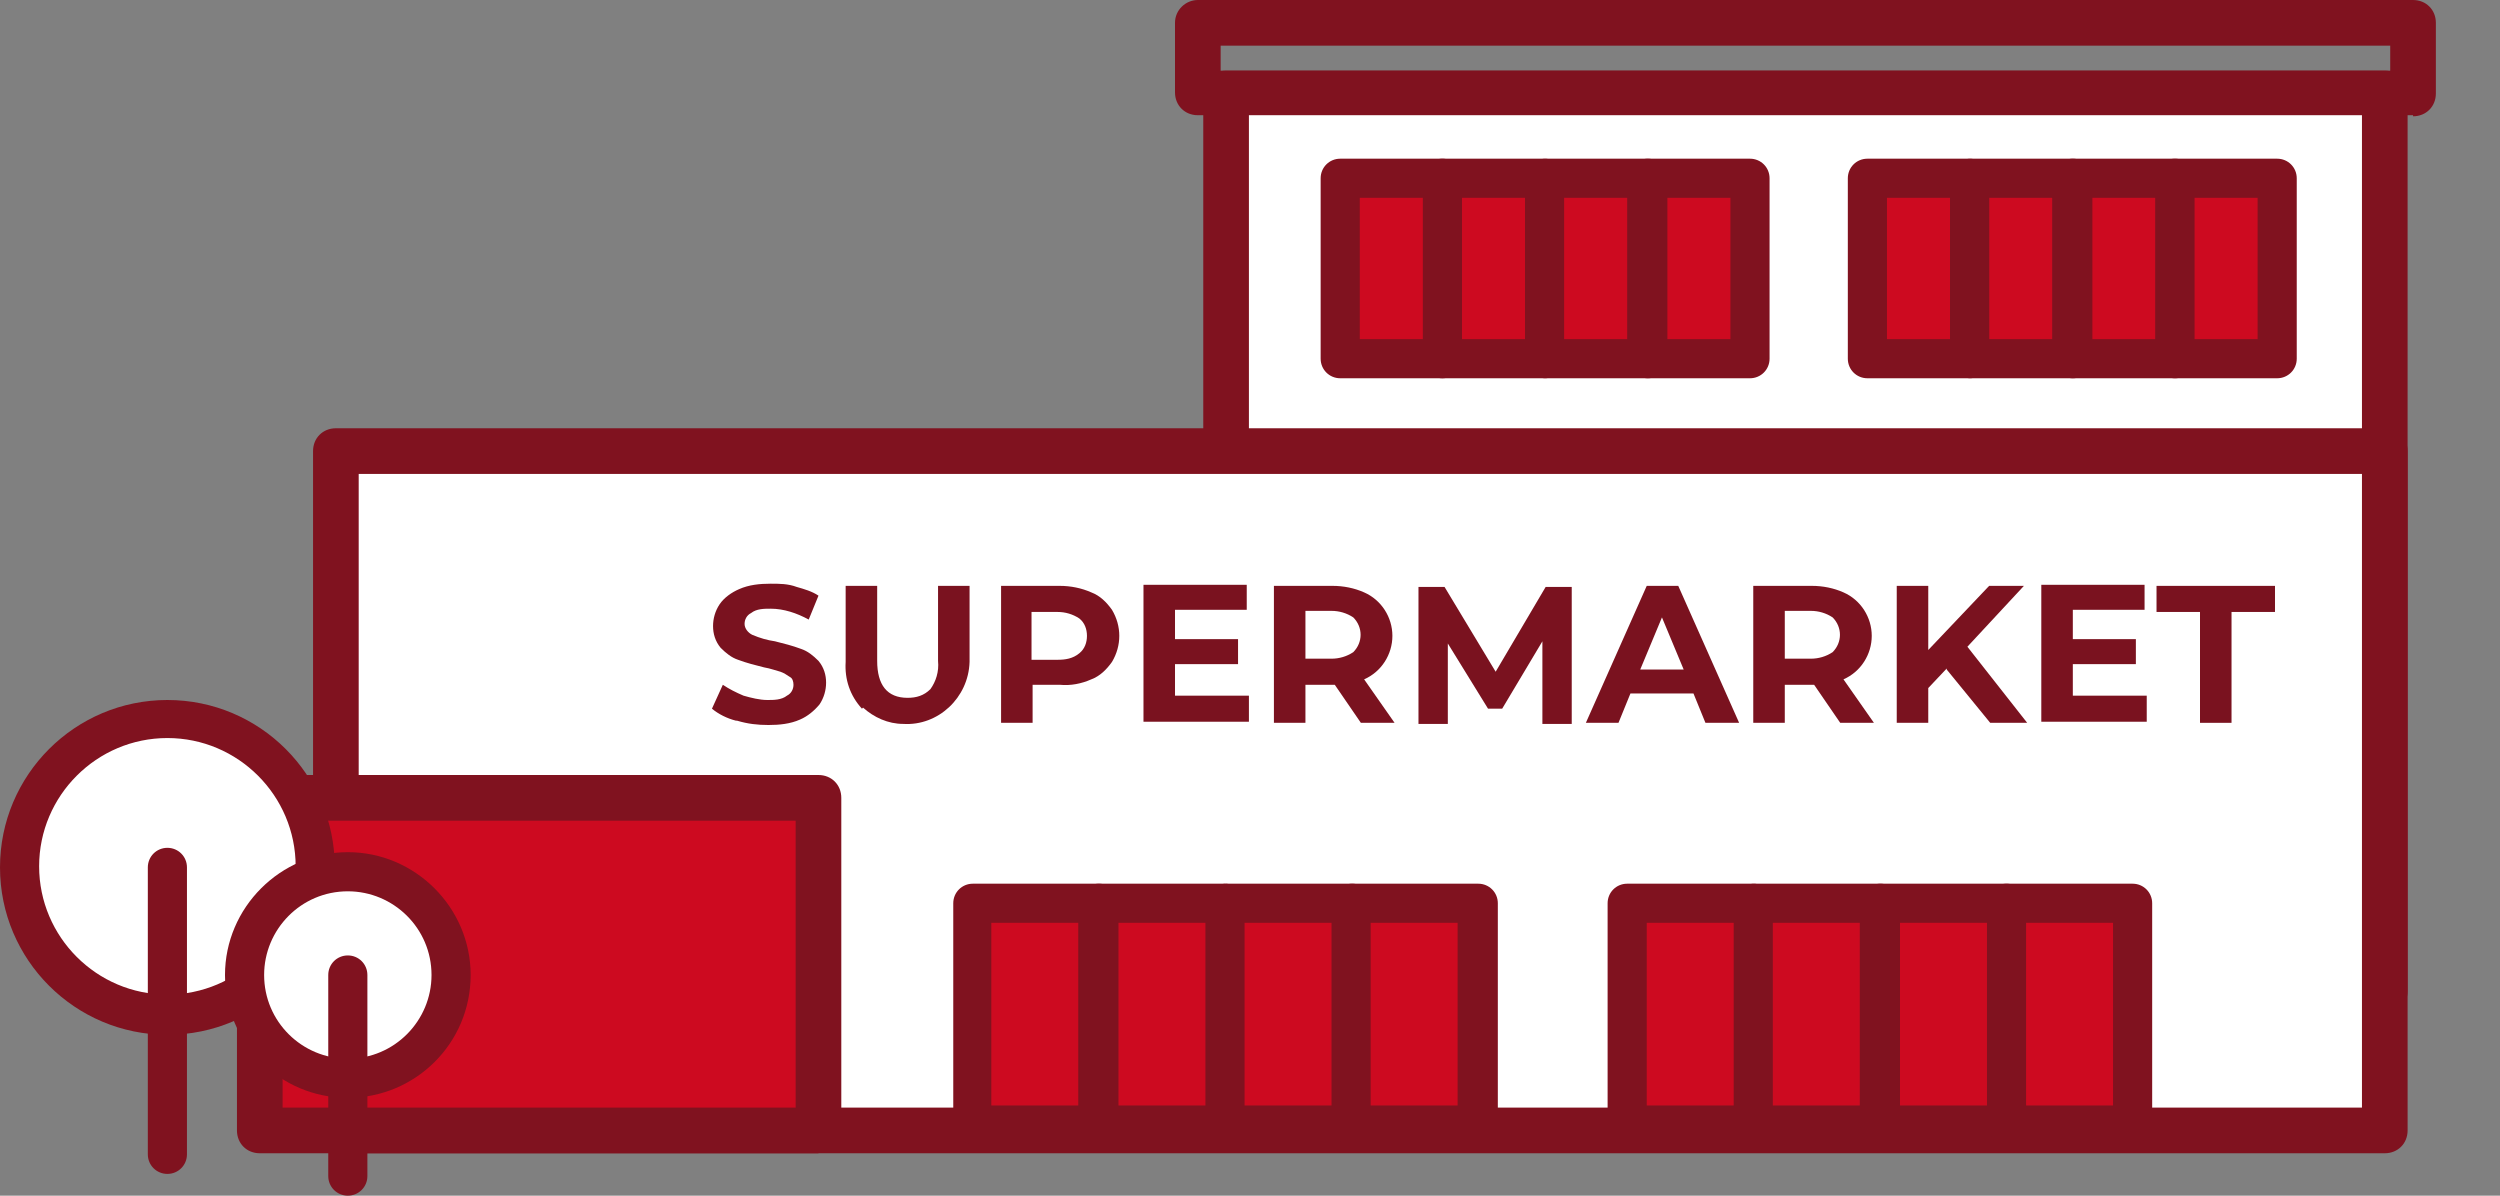 <?xml version="1.0" encoding="UTF-8"?>
<svg id="_グループ_59426" data-name="グループ_59426" xmlns="http://www.w3.org/2000/svg" version="1.1" viewBox="0 0 230 110">
  <rect x="0" y="0" width="230" height="110" fill="#808080" stroke="none"/>
  <!-- Generator: Adobe Illustrator 29.0.1, SVG Export Plug-In . SVG Version: 2.1.0 Build 192)  -->
  <defs>
    <style>
      .st0 {
        fill: #7a121f;
      }

      .st1 {
        fill: #cd0a20;
      }

      .st2 {
        fill: #fff;
      }

      .st3 {
        fill: #80121f;
      }
    </style>
  </defs>
  <g id="_グループ_59424" data-name="グループ_59424">
    <path id="_パス_3949" data-name="パス_3949" class="st3" d="M222,10.6h-111.8c-1.2,0-2.1-.9-2.1-2.1h0V2.1C108.1.9,109.1,0,110.2,0c0,0,0,0,0,0h111.8c1.2,0,2.1.9,2.1,2.1h0v6.5c0,1.2-.9,2.1-2.1,2.1h0M112.3,6.5h107.6v-2.3h-107.6v2.3Z"/>
    <rect id="_長方形_87258" data-name="長方形_87258" class="st2" x="112.8" y="8.6" width="106.6" height="82.6"/>
    <path id="_パス_3950" data-name="パス_3950" class="st3" d="M219.4,93.3h-106.6c-1.2,0-2.1-.9-2.1-2.1h0V8.6c0-1.2.9-2.1,2.1-2.1h106.6c1.2,0,2.1.9,2.1,2.1v82.6c0,1.2-.9,2.1-2.1,2.1h0M114.9,89.1h102.4V10.6h-102.4v78.4Z"/>
    <rect id="_長方形_87259" data-name="長方形_87259" class="st2" x="30.9" y="41.6" width="188.5" height="62.5"/>
    <path id="_パス_3951" data-name="パス_3951" class="st3" d="M219.4,106.1H30.9c-1.2,0-2.1-.9-2.1-2.1h0v-62.5c0-1.2.9-2.1,2.1-2.1h188.5c1.2,0,2.1.9,2.1,2.1v62.5c0,1.2-.9,2.1-2.1,2.1h0M33,101.9h184.3v-58.3H33v58.3Z"/>
    <rect id="_長方形_87260" data-name="長方形_87260" class="st1" x="23.9" y="73.5" width="51.4" height="30.5"/>
    <path id="_パス_3952" data-name="パス_3952" class="st3" d="M75.3,106.1H23.9c-1.2,0-2.1-.9-2.1-2.1h0v-30.6c0-1.2.9-2.1,2.1-2.1h51.4c1.2,0,2.1.9,2.1,2.1h0v30.5c0,1.2-.9,2.1-2.1,2.1h0M26,101.9h47.2v-26.4H26v26.4Z"/>
    <rect id="_長方形_87261" data-name="長方形_87261" class="st1" x="181.2" y="16.4" width="9.4" height="16.6"/>
    <path id="_パス_3953" data-name="パス_3953" class="st3" d="M190.7,34.8h-9.4c-1,0-1.8-.8-1.8-1.8v-16.6c0-1,.8-1.8,1.8-1.8h9.4c1,0,1.8.8,1.8,1.8v16.6c0,1-.8,1.8-1.8,1.8h0M183,31.2h5.8v-13h-5.8v13Z"/>
    <rect id="_長方形_87262" data-name="長方形_87262" class="st1" x="171.8" y="16.4" width="9.4" height="16.6"/>
    <path id="_パス_3954" data-name="パス_3954" class="st3" d="M181.2,34.8h-9.4c-1,0-1.8-.8-1.8-1.8h0v-16.6c0-1,.8-1.8,1.8-1.8h9.4c1,0,1.8.8,1.8,1.8h0v16.6c0,1-.8,1.8-1.8,1.8h0M173.6,31.2h5.8v-13h-5.8v13Z"/>
    <rect id="_長方形_87263" data-name="長方形_87263" class="st1" x="190.7" y="16.4" width="9.4" height="16.6"/>
    <path id="_パス_3955" data-name="パス_3955" class="st3" d="M200.1,34.8h-9.4c-1,0-1.8-.8-1.8-1.8v-16.6c0-1,.8-1.8,1.8-1.8h9.4c1,0,1.8.8,1.8,1.8v16.6c0,1-.8,1.8-1.8,1.8h0M192.5,31.2h5.8v-13h-5.8v13Z"/>
    <rect id="_長方形_87264" data-name="長方形_87264" class="st1" x="200.1" y="16.4" width="9.4" height="16.6"/>
    <path id="_パス_3956" data-name="パス_3956" class="st3" d="M209.5,34.8h-9.4c-1,0-1.8-.8-1.8-1.8v-16.6c0-1,.8-1.8,1.8-1.8h9.4c1,0,1.8.8,1.8,1.8v16.6c0,1-.8,1.8-1.8,1.8h0M201.9,31.2h5.8v-13h-5.8v13Z"/>
    <rect id="_長方形_87265" data-name="長方形_87265" class="st1" x="132.7" y="16.4" width="9.4" height="16.6"/>
    <path id="_パス_3957" data-name="パス_3957" class="st3" d="M142.1,34.8h-9.4c-1,0-1.8-.8-1.8-1.8,0,0,0,0,0,0v-16.6c0-1,.8-1.8,1.8-1.8,0,0,0,0,0,0h9.4c1,0,1.8.8,1.8,1.8v16.6c0,1-.8,1.8-1.8,1.8h0M134.5,31.2h5.8v-13h-5.8v13Z"/>
    <rect id="_長方形_87266" data-name="長方形_87266" class="st1" x="123.3" y="16.4" width="9.4" height="16.6"/>
    <path id="_パス_3958" data-name="パス_3958" class="st3" d="M132.7,34.8h-9.4c-1,0-1.8-.8-1.8-1.8h0v-16.6c0-1,.8-1.8,1.8-1.8h9.4c1,0,1.8.8,1.8,1.8h0v16.6c0,1-.8,1.8-1.8,1.8h0M125.1,31.2h5.8v-13h-5.8v13Z"/>
    <rect id="_長方形_87267" data-name="長方形_87267" class="st1" x="142.1" y="16.4" width="9.4" height="16.6"/>
    <path id="_パス_3959" data-name="パス_3959" class="st3" d="M151.6,34.8h-9.4c-1,0-1.8-.8-1.8-1.8v-16.6c0-1,.8-1.8,1.8-1.8h9.4c1,0,1.8.8,1.8,1.8v16.6c0,1-.8,1.8-1.8,1.8h0M143.9,31.2h5.8v-13h-5.8v13Z"/>
    <rect id="_長方形_87268" data-name="長方形_87268" class="st1" x="151.6" y="16.4" width="9.4" height="16.6"/>
    <path id="_パス_3960" data-name="パス_3960" class="st3" d="M161,34.8h-9.4c-1,0-1.8-.8-1.8-1.8v-16.6c0-1,.8-1.8,1.8-1.8h9.4c1,0,1.8.8,1.8,1.8v16.6c0,1-.8,1.8-1.8,1.8h0M153.4,31.2h5.8v-13h-5.8v13Z"/>
    <rect id="_長方形_87269" data-name="長方形_87269" class="st1" x="149.7" y="83" width="11.6" height="20.4"/>
    <path id="_パス_3961" data-name="パス_3961" class="st3" d="M161.3,105.3h-11.6c-1,0-1.8-.8-1.8-1.8v-20.4c0-1,.8-1.8,1.8-1.8h11.6c1,0,1.8.8,1.8,1.8v20.4c0,1-.8,1.8-1.8,1.8M151.5,101.7h8v-16.8h-8v16.8Z"/>
    <rect id="_長方形_87270" data-name="長方形_87270" class="st1" x="161.3" y="83" width="11.6" height="20.4"/>
    <path id="_パス_3962" data-name="パス_3962" class="st3" d="M173,105.3h-11.6c-1,0-1.8-.8-1.8-1.8v-20.4c0-1,.8-1.8,1.8-1.8h11.6c1,0,1.8.8,1.8,1.8v20.4c0,1-.8,1.8-1.8,1.8M163.1,101.7h8v-16.8h-8v16.8Z"/>
    <rect id="_長方形_87271" data-name="長方形_87271" class="st1" x="173" y="83" width="11.6" height="20.4"/>
    <path id="_パス_3963" data-name="パス_3963" class="st3" d="M184.6,105.3h-11.6c-1,0-1.8-.8-1.8-1.8v-20.4c0-1,.8-1.8,1.8-1.8h11.6c1,0,1.8.8,1.8,1.8v20.4c0,1-.8,1.8-1.8,1.8M174.8,101.7h8.1v-16.8h-8.1v16.8Z"/>
    <rect id="_長方形_87272" data-name="長方形_87272" class="st1" x="184.6" y="83" width="11.6" height="20.4"/>
    <path id="_パス_3964" data-name="パス_3964" class="st3" d="M196.2,105.3h-11.6c-1,0-1.8-.8-1.8-1.8v-20.4c0-1,.8-1.8,1.8-1.8h11.6c1,0,1.8.8,1.8,1.8v20.4c0,1-.8,1.8-1.8,1.8M186.4,101.7h8v-16.8h-8v16.8Z"/>
    <rect id="_長方形_87273" data-name="長方形_87273" class="st1" x="89.4" y="83" width="11.6" height="20.4"/>
    <path id="_パス_3965" data-name="パス_3965" class="st3" d="M101.1,105.3h-11.6c-1,0-1.8-.8-1.8-1.8v-20.4c0-1,.8-1.8,1.8-1.8h11.6c1,0,1.8.8,1.8,1.8v20.4c0,1-.8,1.8-1.8,1.8M91.2,101.7h8v-16.8h-8v16.8Z"/>
    <rect id="_長方形_87274" data-name="長方形_87274" class="st1" x="101.1" y="83" width="11.6" height="20.4"/>
    <path id="_パス_3966" data-name="パス_3966" class="st3" d="M112.7,105.3h-11.6c-1,0-1.8-.8-1.8-1.8v-20.4c0-1,.8-1.8,1.8-1.8h11.6c1,0,1.8.8,1.8,1.8v20.4c0,1-.8,1.8-1.8,1.8M102.9,101.7h8v-16.8h-8v16.8Z"/>
    <rect id="_長方形_87275" data-name="長方形_87275" class="st1" x="112.7" y="83" width="11.6" height="20.4"/>
    <path id="_パス_3967" data-name="パス_3967" class="st3" d="M124.4,105.3h-11.6c-1,0-1.8-.8-1.8-1.8v-20.4c0-1,.8-1.8,1.8-1.8h11.6c1,0,1.8.8,1.8,1.8v20.4c0,1-.8,1.8-1.8,1.8M114.5,101.7h8v-16.8h-8v16.8Z"/>
    <rect id="_長方形_87276" data-name="長方形_87276" class="st1" x="124.4" y="83" width="11.6" height="20.4"/>
    <path id="_パス_3968" data-name="パス_3968" class="st3" d="M136,105.3h-11.6c-1,0-1.8-.8-1.8-1.8v-20.4c0-1,.8-1.8,1.8-1.8h11.6c1,0,1.8.8,1.8,1.8v20.4c0,1-.8,1.8-1.8,1.8M126.1,101.7h8v-16.8h-8v16.8Z"/>
    <path id="_パス_3969" data-name="パス_3969" class="st2" d="M29,79.8c0,7.5-6.1,13.6-13.6,13.6-7.5,0-13.6-6.1-13.6-13.6,0-7.5,6.1-13.6,13.6-13.6h0c7.5,0,13.6,6.1,13.6,13.6"/>
    <path id="_パス_3970" data-name="パス_3970" class="st3" d="M15.4,95.2C6.9,95.2,0,88.3,0,79.8c0-8.5,6.9-15.4,15.4-15.4,8.5,0,15.4,6.9,15.4,15.4,0,8.5-6.9,15.4-15.4,15.4M15.4,67.9c-6.5,0-11.8,5.3-11.8,11.8s5.3,11.8,11.8,11.8,11.8-5.3,11.8-11.8h0c0-6.5-5.3-11.8-11.8-11.8"/>
    <path id="_パス_3971" data-name="パス_3971" class="st3" d="M15.4,108c-1,0-1.8-.8-1.8-1.8v-26.4c0-1,.8-1.8,1.8-1.8,1,0,1.8.8,1.8,1.8h0v26.4c0,1-.8,1.8-1.8,1.8"/>
    <path id="_パス_3972" data-name="パス_3972" class="st2" d="M41.6,89.7c0,5.3-4.3,9.5-9.5,9.5s-9.5-4.3-9.5-9.5,4.3-9.5,9.5-9.5h0c5.3,0,9.5,4.3,9.5,9.5h0"/>
    <path id="_パス_3973" data-name="パス_3973" class="st3" d="M32,101c-6.3,0-11.3-5.1-11.3-11.3s5.1-11.3,11.3-11.3,11.3,5.1,11.3,11.3c0,6.3-5.1,11.3-11.3,11.3M32,82c-4.3,0-7.7,3.5-7.7,7.7,0,4.3,3.5,7.7,7.7,7.7,4.3,0,7.7-3.5,7.7-7.7,0-4.3-3.5-7.7-7.7-7.7"/>
    <path id="_パス_3974" data-name="パス_3974" class="st3" d="M32,110c-1,0-1.8-.8-1.8-1.8v-18.5c0-1,.8-1.8,1.8-1.8,1,0,1.8.8,1.8,1.8h0v18.5c0,1-.8,1.8-1.8,1.8"/>
    <path id="_パス_3975" data-name="パス_3975" class="st0" d="M67.7,66.3c-.8-.2-1.6-.6-2.2-1.1l1-2.2c.6.4,1.2.7,1.9,1,.7.2,1.5.4,2.2.4.6,0,1.3,0,1.8-.4.4-.2.6-.6.6-1,0-.3-.1-.6-.3-.7-.3-.2-.6-.4-.9-.5-.4-.1-.9-.3-1.5-.4-.8-.2-1.6-.4-2.4-.7-.6-.2-1.1-.6-1.6-1.1-.5-.6-.7-1.3-.7-2,0-.7.2-1.4.6-2,.4-.6,1.1-1.1,1.8-1.4.9-.4,1.9-.5,2.9-.5.8,0,1.6,0,2.4.3.7.2,1.4.4,2,.8l-.9,2.2c-1.1-.6-2.3-1-3.5-1-.6,0-1.3,0-1.8.4-.4.2-.6.6-.6,1,0,.4.3.8.7,1,.7.3,1.4.5,2.1.6.8.2,1.6.4,2.4.7.6.2,1.1.6,1.6,1.1.5.6.7,1.3.7,2,0,.7-.2,1.4-.6,2-.5.6-1.1,1.1-1.8,1.4-.9.4-1.9.5-2.9.5-1,0-1.9-.1-2.9-.4"/>
    <path id="_パス_3976" data-name="パス_3976" class="st0" d="M79.3,65.2c-1.1-1.2-1.6-2.7-1.5-4.3v-7h2.9v6.9c0,2.2.9,3.4,2.8,3.4.8,0,1.5-.2,2.1-.8.5-.7.8-1.6.7-2.6v-6.9h2.9v7c-.1,3.3-2.9,5.9-6.1,5.7-1.4,0-2.7-.6-3.7-1.5"/>
    <path id="_パス_3977" data-name="パス_3977" class="st0" d="M100.4,54.5c.8.3,1.4.9,1.9,1.6.9,1.5.9,3.3,0,4.8-.5.7-1.1,1.3-1.9,1.6-.9.4-1.9.6-2.9.5h-2.5v3.5h-2.9v-12.6h5.4c1,0,2,.2,2.9.6M99.3,60.1c.5-.4.7-1,.7-1.6,0-.6-.2-1.2-.7-1.6-.6-.4-1.3-.6-2-.6h-2.4v4.4h2.4c.7,0,1.4-.1,2-.6"/>
    <path id="_パス_3978" data-name="パス_3978" class="st0" d="M114.9,64.1v2.3h-9.7v-12.6h9.5v2.3h-6.6v2.7h5.8v2.3h-5.8v2.9h6.8Z"/>
    <path id="_パス_3979" data-name="パス_3979" class="st0" d="M125.2,66.5l-2.4-3.5h-2.7v3.5h-2.9v-12.6h5.4c1,0,2,.2,2.9.6,1.6.7,2.6,2.3,2.6,4,0,1.7-1,3.3-2.6,4l2.8,4h-3.1ZM124.5,56.8c-.6-.4-1.3-.6-2-.6h-2.4v4.4h2.4c.7,0,1.4-.2,2-.6.9-.9.9-2.3,0-3.2,0,0,0,0,0,0"/>
    <path id="_パス_3980" data-name="パス_3980" class="st0" d="M141.9,66.5v-7.5s-3.7,6.2-3.7,6.2h-1.3l-3.7-6v7.4h-2.7v-12.6h2.4l4.7,7.8,4.6-7.8h2.4v12.6s-2.7,0-2.7,0Z"/>
    <path id="_パス_3981" data-name="パス_3981" class="st0" d="M155.8,63.8h-5.8l-1.1,2.7h-3l5.6-12.6h2.9l5.6,12.6h-3.1l-1.1-2.7ZM154.9,61.6l-2-4.8-2,4.8h4Z"/>
    <path id="_パス_3982" data-name="パス_3982" class="st0" d="M169.3,66.5l-2.4-3.5h-2.7v3.5h-2.9v-12.6h5.4c1,0,2,.2,2.9.6,1.6.7,2.6,2.3,2.6,4,0,1.7-1,3.3-2.6,4l2.8,4h-3.1ZM168.6,56.8c-.6-.4-1.3-.6-2-.6h-2.4v4.4h2.4c.7,0,1.4-.2,2-.6.9-.9.9-2.3,0-3.2,0,0,0,0,0,0"/>
    <path id="_パス_3983" data-name="パス_3983" class="st0" d="M179.1,61.5l-1.7,1.8v3.2h-2.9v-12.6h2.9v5.9l5.6-5.9h3.2l-5.2,5.6,5.5,7h-3.4l-4-4.9Z"/>
    <path id="_パス_3984" data-name="パス_3984" class="st0" d="M197.5,64.1v2.3h-9.7v-12.6h9.5v2.3h-6.6v2.7h5.8v2.3h-5.8v2.9h6.8Z"/>
    <path id="_パス_3985" data-name="パス_3985" class="st0" d="M202.4,56.3h-4v-2.4h10.9v2.4h-4v10.2h-2.9v-10.2Z"/>
  </g>
</svg>